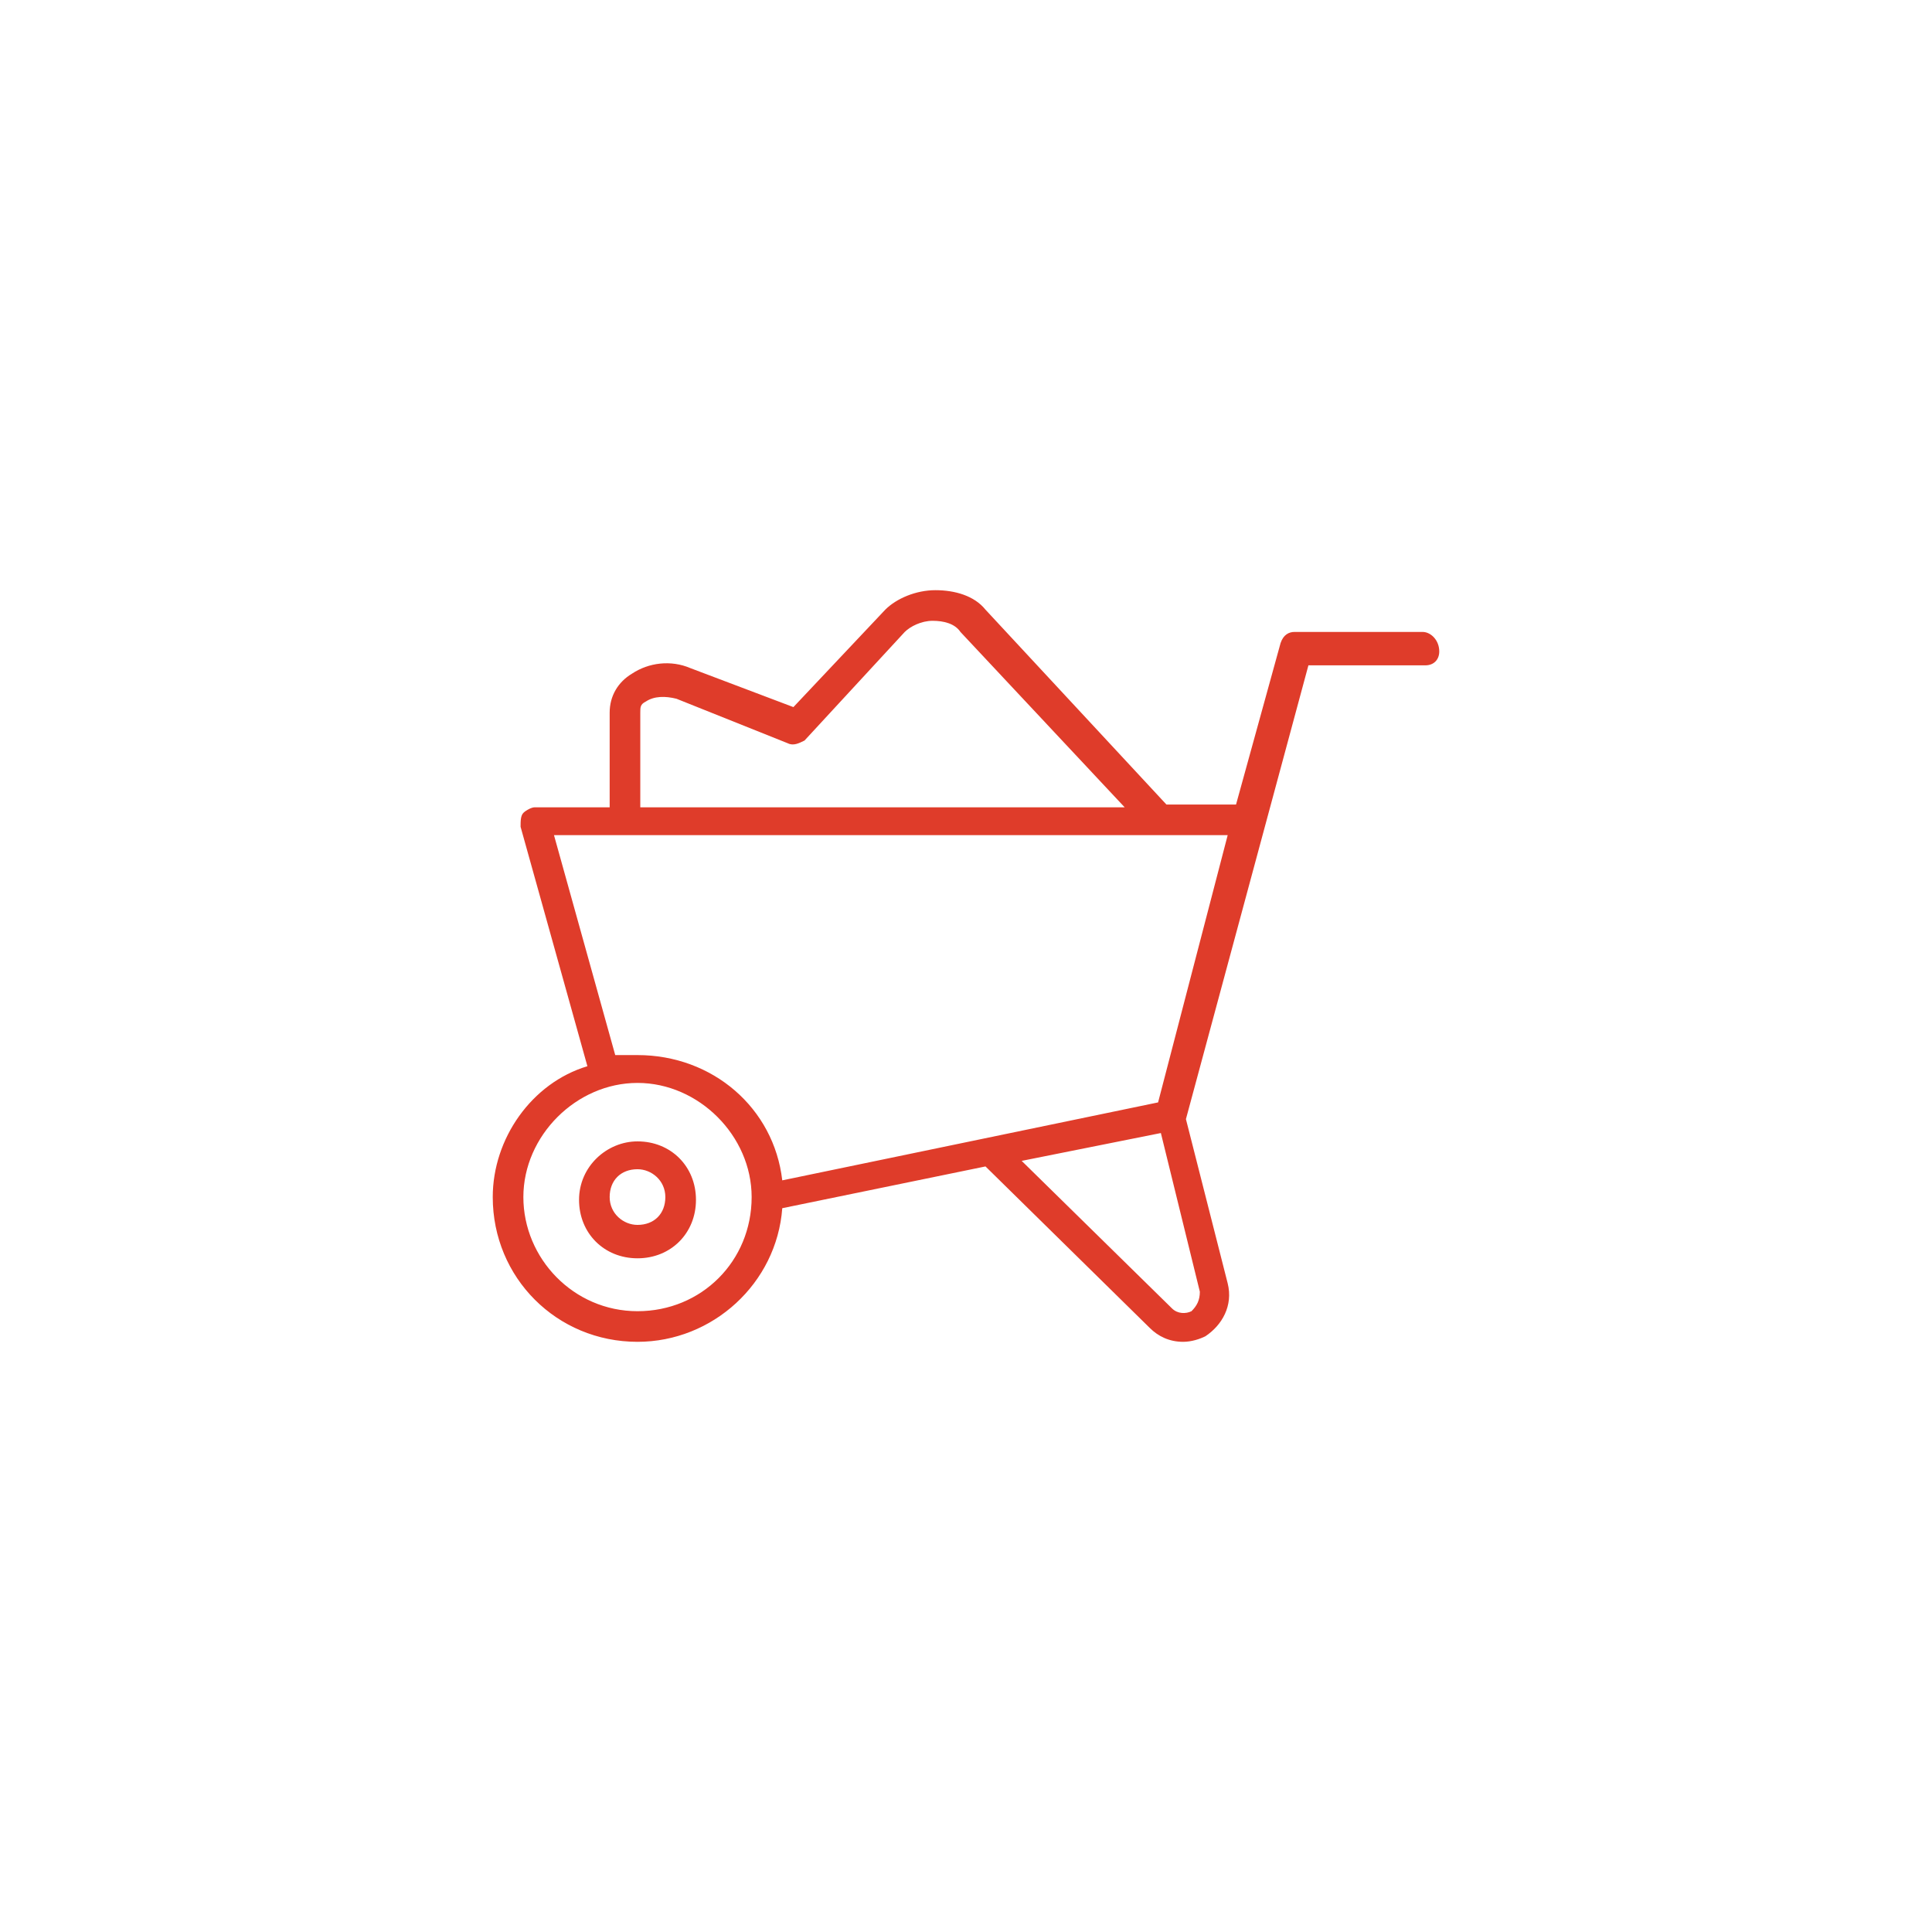 <svg xmlns="http://www.w3.org/2000/svg" xmlns:xlink="http://www.w3.org/1999/xlink" id="Layer_1" x="0px" y="0px" viewBox="0 0 69.4 69.4" style="enable-background:new 0 0 69.4 69.4;" xml:space="preserve"><style type="text/css">	.st0{fill:#DF3C2A;}</style><path class="st0" d="M22.9,41c-1.1,0-2.1,0.9-2.1,2.1s0.9,2.1,2.1,2.1c1.2,0,2.1-0.9,2.1-2.1C25,41.9,24.1,41,22.9,41z M22.9,44 c-0.5,0-1-0.4-1-1c0-0.6,0.4-1,1-1c0.5,0,1,0.4,1,1C23.9,43.6,23.5,44,22.9,44z M51.1,22.7h-4.6c-0.2,0-0.4,0.1-0.5,0.4l-1.6,5.8 h-2.5l-6.5-7c-0.4-0.5-1.1-0.7-1.8-0.7c-0.7,0-1.4,0.3-1.8,0.7l-3.3,3.5L24.8,24c-0.7-0.3-1.5-0.2-2.1,0.2c-0.5,0.3-0.8,0.8-0.8,1.4 V29h-2.7c-0.1,0-0.3,0.1-0.4,0.2s-0.1,0.3-0.1,0.5l2.4,8.6c-2,0.6-3.4,2.6-3.4,4.7c0,2.9,2.3,5.2,5.2,5.2c2.7,0,5-2.1,5.2-4.8 l7.3-1.5l5.9,5.8c0.3,0.3,0.7,0.5,1.2,0.5c0.3,0,0.6-0.1,0.8-0.2c0.6-0.4,1-1.1,0.8-1.9l-1.5-5.9L47,23.9h4.2c0.3,0,0.5-0.2,0.5-0.5 C51.7,23,51.4,22.7,51.1,22.7z M23,25.6c0-0.2,0-0.3,0.2-0.4c0.3-0.2,0.7-0.2,1.1-0.1l4,1.6c0.2,0.1,0.4,0,0.6-0.1l3.6-3.9 c0.2-0.2,0.6-0.4,1-0.4s0.8,0.1,1,0.4l5.9,6.3H23V25.6z M22.9,47.1c-2.3,0-4.1-1.9-4.1-4.1s1.9-4.1,4.1-4.1S27,40.8,27,43 C27,45.3,25.2,47.1,22.9,47.1z M42.8,47.1c-0.2,0.1-0.5,0.1-0.7-0.1l-5.4-5.3l5-1l1.4,5.7C43.1,46.7,43,46.9,42.8,47.1z M41.6,39.6 l-13.5,2.8c-0.3-2.6-2.5-4.5-5.2-4.5c-0.3,0-0.6,0-0.8,0L19.9,30h24.2L41.6,39.6z"></path></svg>